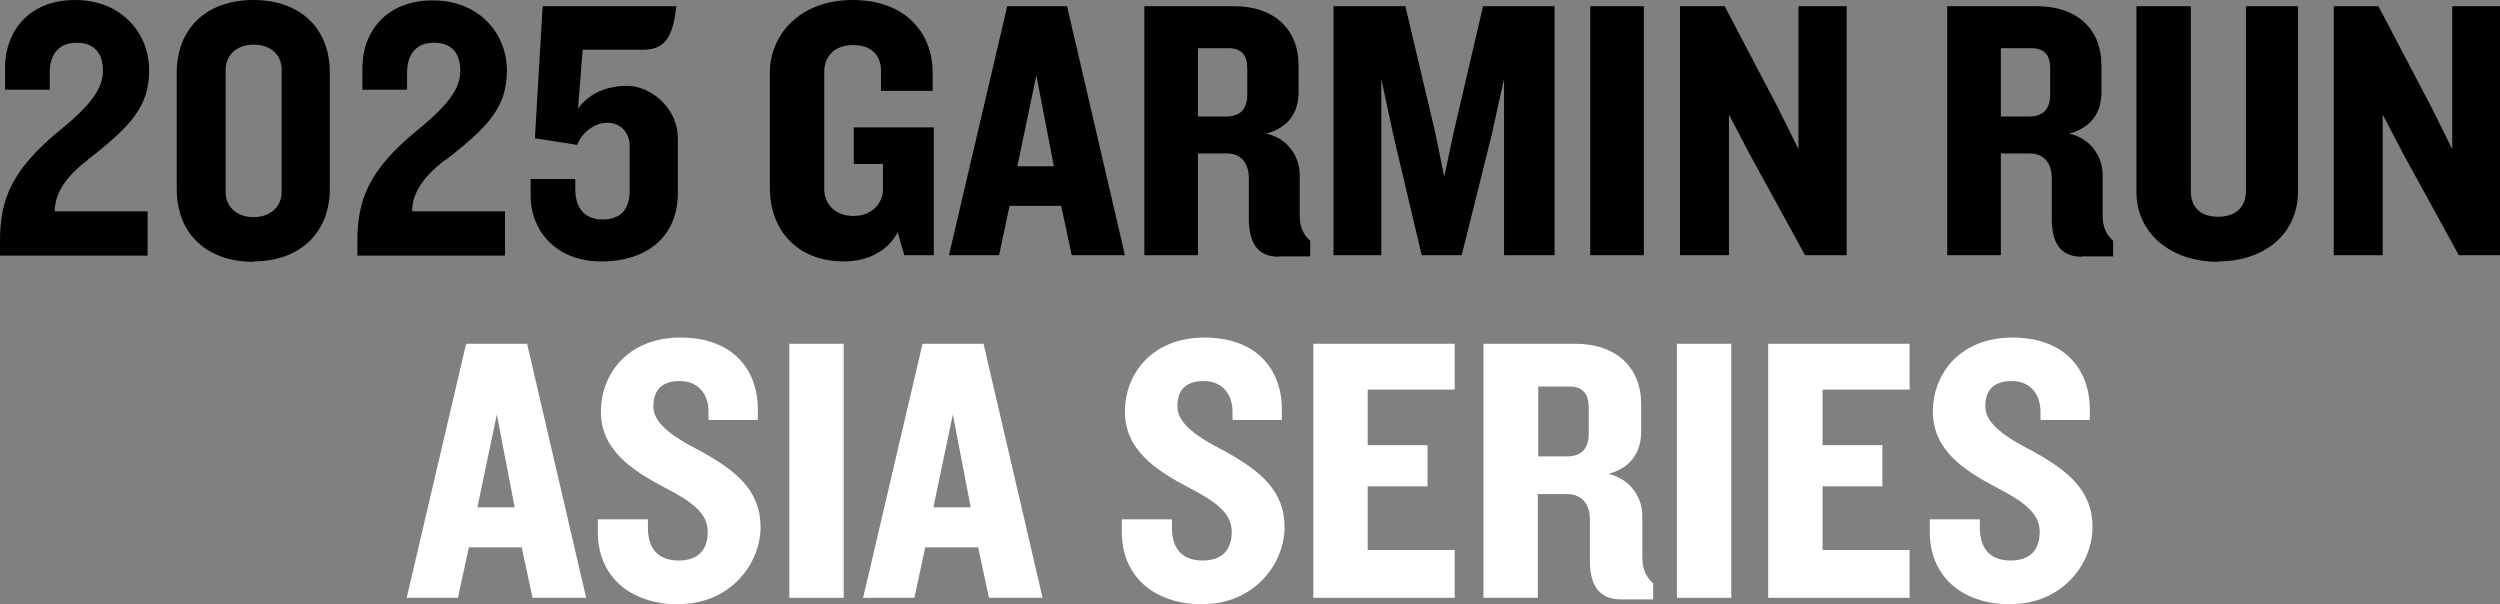<?xml version="1.0" encoding="UTF-8"?>
<svg id="_圖層_1" data-name="圖層_1" xmlns="http://www.w3.org/2000/svg" version="1.1" viewBox="0 0 643.6 155.6">
  <rect x="0" y="0" width="643.6" height="155.6" fill="#808080" stroke="none"/>
  <!-- Generator: Adobe Illustrator 29.2.1, SVG Export Plug-In . SVG Version: 2.1.0 Build 116)  -->
  <defs>
    <style>
      .st0 {
        fill: #fff;
      }
    </style>
  </defs>
  <g>
    <path d="M22.7,41.1c-6.8,5.1-8.6,9.6-8.6,13.3h23.9v11.4H0v-3.8c0-10.6,3-18.2,15.1-28.2,8.3-6.7,11.4-11,11.4-15.6s-2.3-7.2-6.8-7.2-6.9,2.9-6.9,7.7v4.4H1.3v-5.8C1.3,8.5,7.1,0,19.3,0s19.1,8.8,19.1,18-4.4,14.3-15.8,23.1Z"/>
    <path d="M65.2,67.4c-12.2,0-19.7-7.5-19.7-18.6v-30.1C45.5,7.5,53,0,65.2,0s19.7,7.4,19.7,18.6v30.1c0,11.1-7.6,18.6-19.7,18.6ZM72.5,17.9c0-3.6-2.6-6.4-7.2-6.4s-7.2,2.9-7.2,6.4v31.6c0,3.6,2.7,6.4,7.2,6.4s7.2-2.9,7.2-6.4v-31.6Z"/>
    <path d="M114.7,41.1c-6.8,5.1-8.6,9.6-8.6,13.3h23.9v11.4h-38v-3.8c0-10.6,3-18.2,15.1-28.2,8.3-6.7,11.4-11,11.4-15.6s-2.3-7.2-6.8-7.2-6.9,2.9-6.9,7.7v4.4h-11.5v-5.8c0-8.8,5.9-17.2,18.1-17.2s19.1,8.8,19.1,18-4.4,14.3-15.8,23.1Z"/>
    <path d="M165.7,12.8h-15.7l-1.2,15.2c2.5-3.6,6.9-5.9,12.7-5.9s13,5.5,13,13.5v14.2c0,10.7-7.5,17.5-19.7,17.5s-18.2-8.5-18.2-16.8v-4.4h11.5v2.7c0,4.7,2.4,7.7,7,7.7s7-2.5,7-7.4v-11.4c0-3.7-2.4-6.1-5.8-6.1s-6.7,2.8-7.7,5.7l-10.9-1.7,2-34h34.4c-.8,7.5-2.6,11.2-8.6,11.2Z"/>
    <path d="M232.8,65.7l-1.7-5.9c-2.5,4.8-7.7,7.5-13.8,7.5-12.7,0-19.1-8.8-19.1-18.7v-30c0-9.5,7.6-18.6,21.3-18.6s20.6,8.6,20.6,18.6v4.8h-13.3v-5.2c0-3.6-2.1-6.6-7.2-6.6s-7.4,3.3-7.4,6.8v30.4c0,3.5,2.6,6.8,7.5,6.8s7.6-3.4,7.6-6.8v-6.6h-7.5v-9.4h20.6v32.9h-7.5Z"/>
    <path d="M275.9,65.7l-2.7-12.7h-13.3l-2.7,12.7h-12.9L259.3,1.6h15.4l14.9,64.1h-13.8ZM266.8,19.4l-4.9,23.4h9.4l-4.5-23.4Z"/>
    <path d="M329.2,66.1c-5.6,0-7.7-3.8-7.7-9.8v-10.5c0-3.4-1.7-6.3-5.7-6.3h-7.4v26.2h-13.8V1.6h23.1c10.4,0,16.6,6,16.6,15.2v6.9c0,5.2-2.5,9.1-8.3,10.7,5.8,1.3,8.6,6.2,8.6,10.6v10.5c0,3,1,5,2.7,6.5v4h-8.2ZM321.1,17.6c0-3.2-1.3-5.2-4.9-5.2h-7.8v17.6h7.2c3.6,0,5.5-1.8,5.5-5.7v-6.7Z"/>
    <path d="M387.2,65.7V20.3l-3.2,14.5-7.7,30.9h-10.3l-7.3-30.9-3.1-14.5v45.4h-12.3V1.6h18.5l7.7,32.6,2.3,11.3,2.4-11.3,7.6-32.6h18.4v64.1h-13Z"/>
    <path d="M409.4,65.7V1.6h13.8v64.1h-13.8Z"/>
    <path d="M464.7,65.7l-14.1-25.7-5.5-10.5v36.2h-12.6V1.6h11.5l13.8,26.3,5.2,10.5V1.6h12.4v64.1h-10.6Z"/>
    <path d="M535.9,66.1c-5.6,0-7.7-3.8-7.7-9.8v-10.5c0-3.4-1.7-6.3-5.7-6.3h-7.4v26.2h-13.8V1.6h23.1c10.4,0,16.6,6,16.6,15.2v6.9c0,5.2-2.5,9.1-8.3,10.7,5.8,1.3,8.6,6.2,8.6,10.6v10.5c0,3,1,5,2.7,6.5v4h-8.2ZM527.8,17.6c0-3.2-1.3-5.2-4.9-5.2h-7.8v17.6h7.2c3.6,0,5.5-1.8,5.5-5.7v-6.7Z"/>
    <path d="M571,67.4c-12.1,0-21-7.3-21-18V1.6h14v47.5c0,4.3,2.5,6.7,7,6.7s7.2-2.4,7.2-6.7V1.6h13.4v47.7c0,10.7-8.4,18-20.6,18Z"/>
    <path d="M633,65.7l-14.1-25.7-5.5-10.5v36.2h-12.6V1.6h11.5l13.8,26.3,5.2,10.5V1.6h12.4v64.1h-10.6Z"/>
  </g>
  <g>
    <path class="st0" d="M137.1,153.9l-2.8-13h-13.6l-2.8,13h-13.2l15.3-65.4h15.7l15.2,65.4h-14ZM127.9,106.7l-5,23.9h9.6l-4.6-23.9Z"/>
    <path class="st0" d="M174.9,155.6c-12.9,0-21-7.4-21-18.6v-3.3h12.9v2.2c0,5.5,2.8,8.4,7.9,8.4s7.5-2.8,7.5-7.4-3.7-7.6-11.3-11.5c-7.9-4.2-16.2-9.4-16.2-19.4s7.2-19.1,20.5-19.1,19.9,8.1,19.9,18.5v2.7h-12.7v-2.1c0-4.4-2.5-7.9-7.4-7.9s-6.8,2.6-6.8,6.5,3.7,7.2,12.1,11.5c9.1,5,15.5,10.1,15.5,19.6s-7.9,19.8-20.9,19.8Z"/>
    <path class="st0" d="M203.2,153.9v-65.4h14v65.4h-14Z"/>
    <path class="st0" d="M254.6,153.9l-2.8-13h-13.6l-2.8,13h-13.2l15.3-65.4h15.7l15.2,65.4h-14ZM245.3,106.7l-5,23.9h9.6l-4.6-23.9Z"/>
    <path class="st0" d="M309.8,155.6c-12.9,0-21-7.4-21-18.6v-3.3h12.9v2.2c0,5.5,2.8,8.4,7.9,8.4s7.5-2.8,7.5-7.4-3.7-7.6-11.3-11.5c-7.9-4.2-16.2-9.4-16.2-19.4s7.2-19.1,20.5-19.1,19.9,8.1,19.9,18.5v2.7h-12.7v-2.1c0-4.4-2.5-7.9-7.4-7.9s-6.8,2.6-6.8,6.5,3.7,7.2,12.1,11.5c9.1,5,15.5,10.1,15.5,19.6s-7.9,19.8-20.9,19.8Z"/>
    <path class="st0" d="M338.1,153.9v-65.4h36.4v11.8h-22.4v14.3h15.4v10.6h-15.4v16.4h22.4v12.3h-36.4Z"/>
    <path class="st0" d="M417.2,154.3c-5.7,0-7.9-3.9-7.9-10v-10.7c0-3.4-1.8-6.4-5.8-6.4h-7.6v26.7h-14v-65.4h23.6c10.6,0,17,6.1,17,15.5v7.1c0,5.3-2.6,9.3-8.4,10.9,5.9,1.4,8.7,6.3,8.7,10.8v10.7c0,3,1,5.1,2.8,6.7v4.1h-8.3ZM409,104.8c0-3.2-1.4-5.3-5-5.3h-8v18h7.4c3.6,0,5.6-1.9,5.6-5.8v-6.9Z"/>
    <path class="st0" d="M431.7,153.9v-65.4h14v65.4h-14Z"/>
    <path class="st0" d="M455.2,153.9v-65.4h36.4v11.8h-22.4v14.3h15.4v10.6h-15.4v16.4h22.4v12.3h-36.4Z"/>
    <path class="st0" d="M517.8,155.6c-12.9,0-21-7.4-21-18.6v-3.3h12.9v2.2c0,5.5,2.8,8.4,7.9,8.4s7.5-2.8,7.5-7.4-3.7-7.6-11.3-11.5c-7.9-4.2-16.2-9.4-16.2-19.4s7.2-19.1,20.5-19.1,19.9,8.1,19.9,18.5v2.7h-12.7v-2.1c0-4.4-2.5-7.9-7.4-7.9s-6.8,2.6-6.8,6.5,3.7,7.2,12.1,11.5c9.1,5,15.5,10.1,15.5,19.6s-7.9,19.8-20.9,19.8Z"/>
  </g>
</svg>